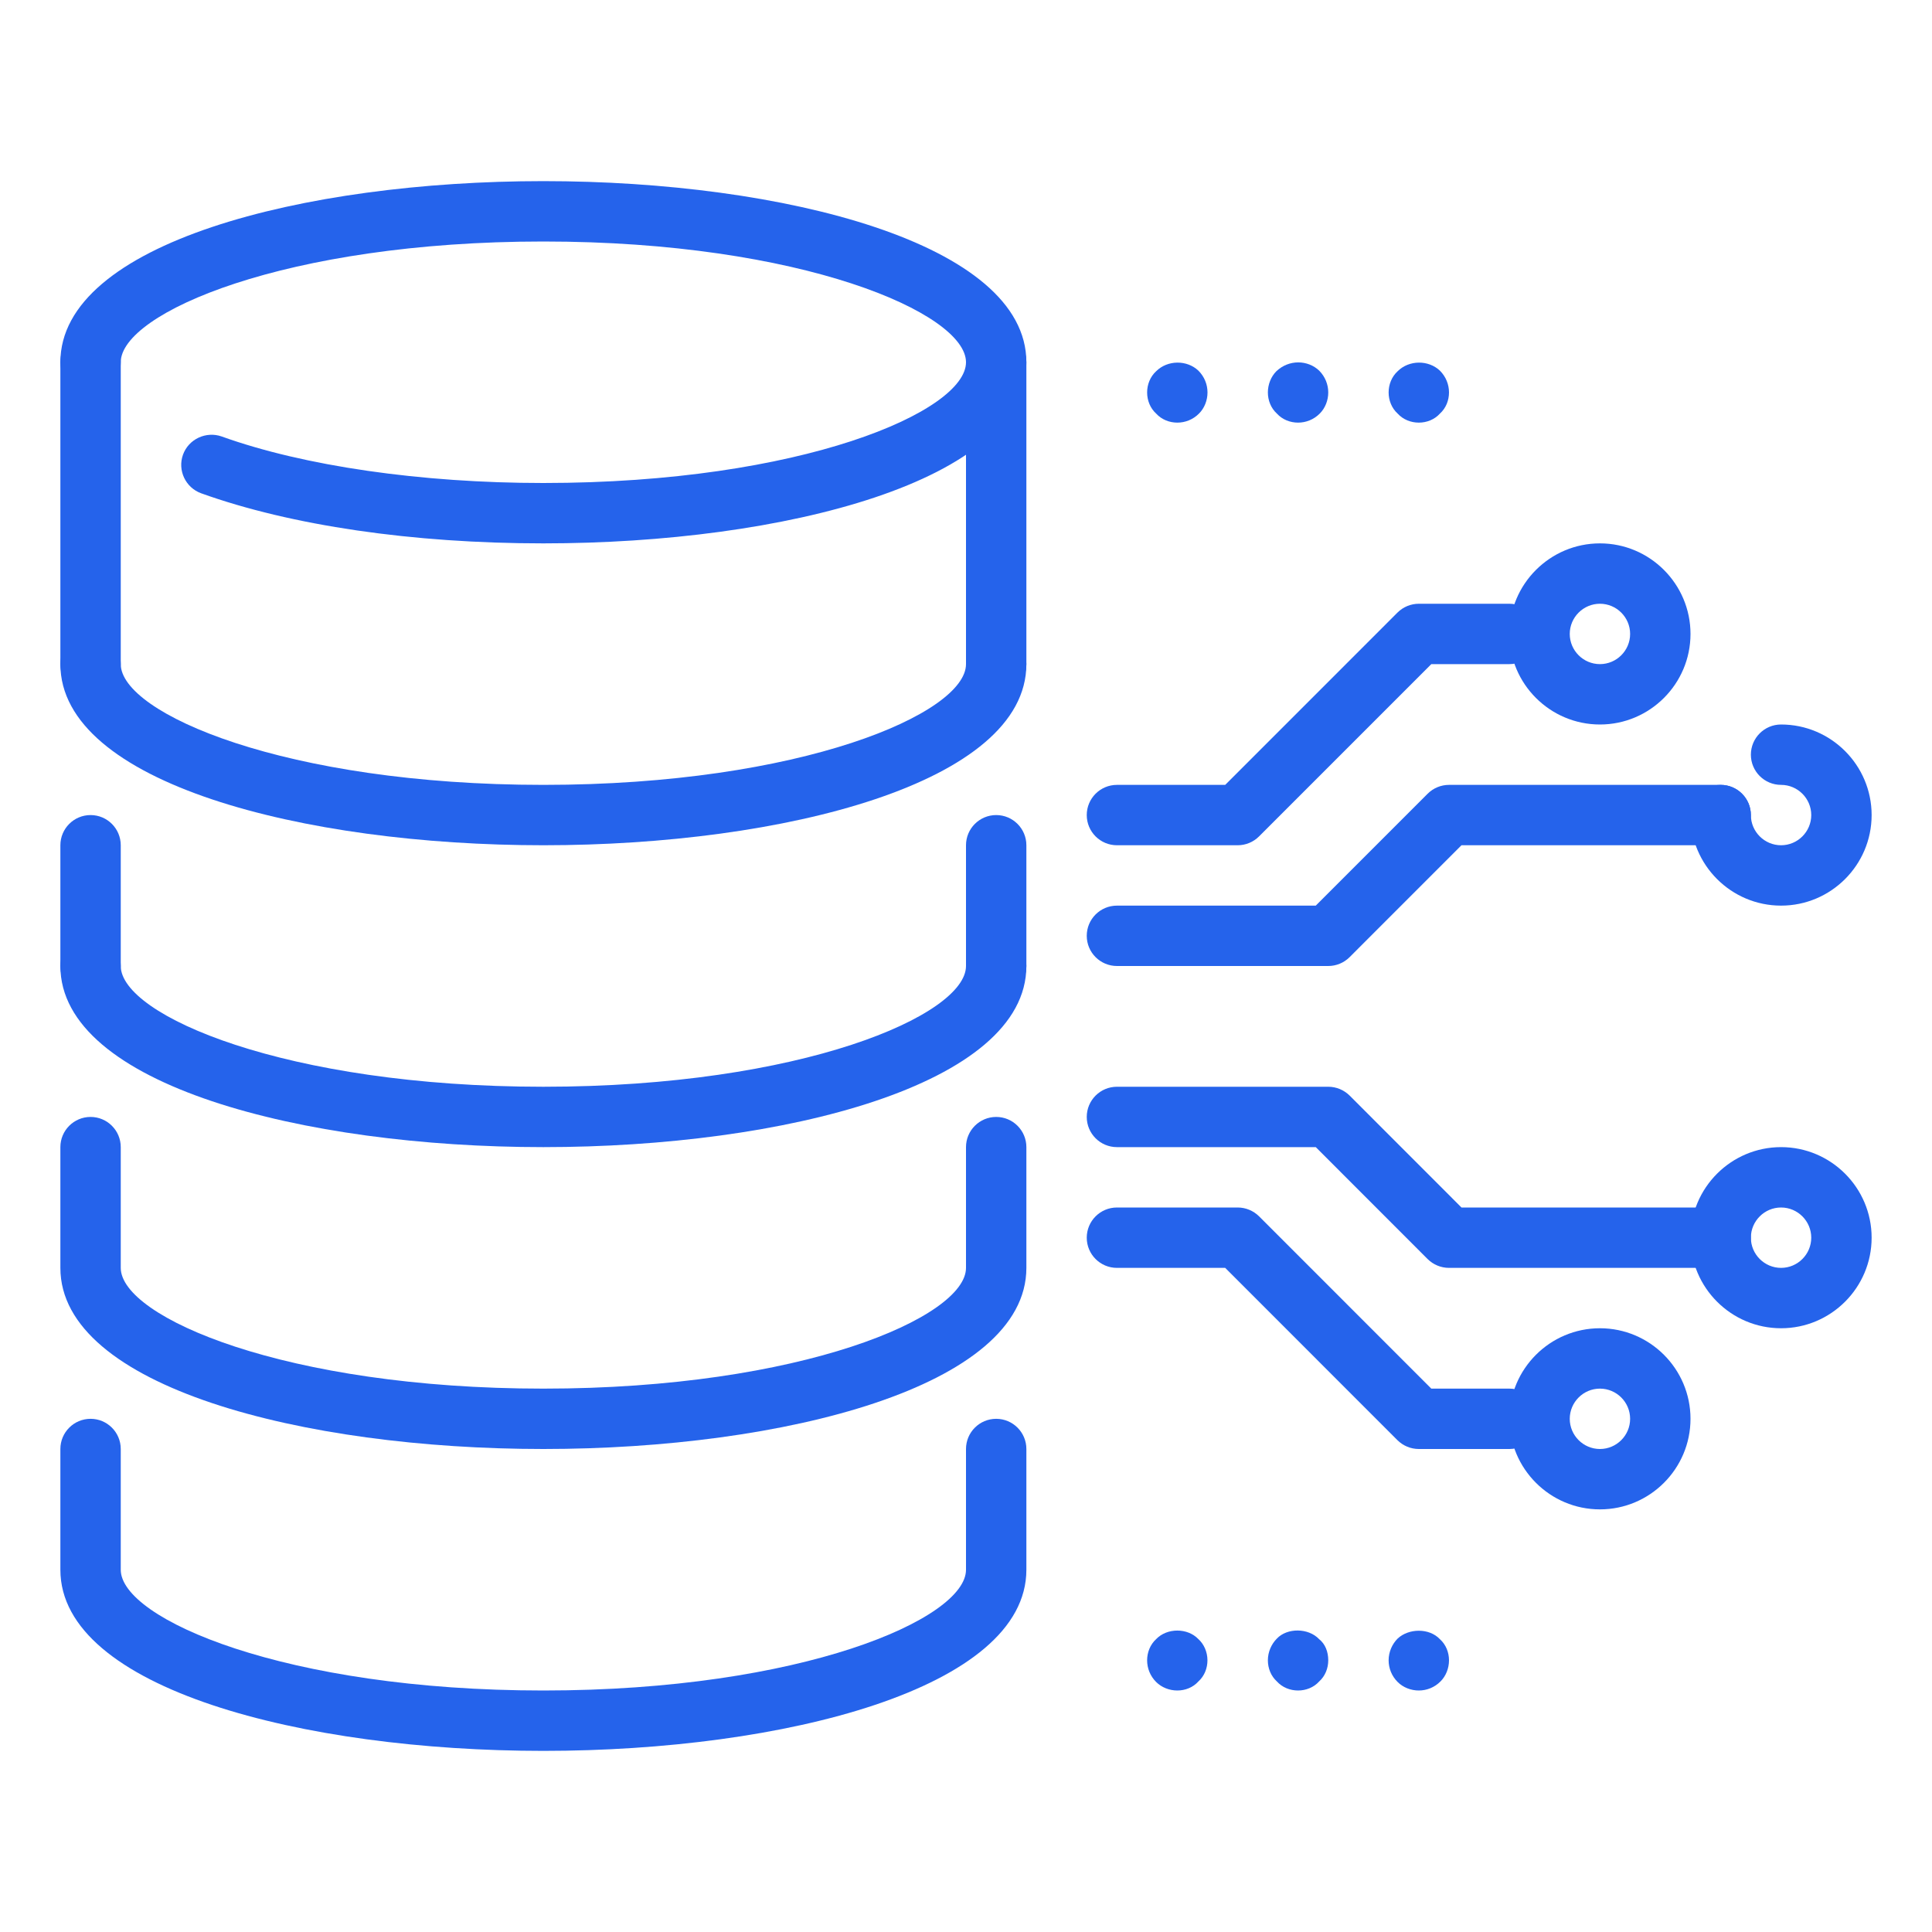 <svg width="80" height="80" viewBox="0 0 80 80" fill="none" xmlns="http://www.w3.org/2000/svg">
<path d="M41.25 41.25C40.56 41.25 40 40.69 40 40V35C40 34.31 40.56 33.75 41.25 33.75C41.94 33.75 42.5 34.31 42.5 35V40C42.5 40.69 41.94 41.25 41.25 41.25Z" fill="#2563EB"/>
<path d="M41.25 28.75C40.56 28.75 40 28.19 40 27.5V15C40 14.31 40.56 13.75 41.25 13.75C41.94 13.75 42.5 14.31 42.5 15V27.5C42.5 28.19 41.94 28.75 41.25 28.75Z" fill="#2563EB"/>
<path d="M3.75 41.25C3.06 41.25 2.5 40.69 2.5 40V35C2.5 34.31 3.06 33.75 3.75 33.75C4.44 33.75 5 34.31 5 35V40C5 40.69 4.44 41.25 3.75 41.25Z" fill="#2563EB"/>
<path d="M22.5 72.5C12.56 72.5 2.5 69.925 2.5 65V60C2.5 59.31 3.06 58.75 3.75 58.75C4.44 58.75 5 59.31 5 60V65C5 67.037 11.818 70 22.5 70C33.182 70 40 67.037 40 65V60C40 59.31 40.56 58.75 41.25 58.75C41.94 58.75 42.5 59.31 42.5 60V65C42.5 69.925 32.44 72.5 22.5 72.5Z" fill="#2563EB"/>
<path d="M22.5 60C12.56 60 2.5 57.425 2.5 52.5V47.5C2.5 46.81 3.06 46.25 3.75 46.25C4.44 46.25 5 46.81 5 47.5V52.5C5 54.538 11.818 57.5 22.5 57.5C33.182 57.5 40 54.538 40 52.5V47.5C40 46.81 40.56 46.25 41.25 46.25C41.94 46.25 42.5 46.81 42.5 47.5V52.5C42.5 57.425 32.44 60 22.5 60Z" fill="#2563EB"/>
<path d="M22.5 47.5C12.56 47.5 2.5 44.925 2.5 40C2.5 39.31 3.06 38.75 3.75 38.75C4.44 38.75 5 39.31 5 40C5 42.038 11.818 45 22.5 45C33.182 45 40 42.038 40 40C40 39.31 40.56 38.75 41.25 38.75C41.94 38.75 42.5 39.31 42.5 40C42.5 44.925 32.44 47.5 22.5 47.5Z" fill="#2563EB"/>
<path d="M22.5 35C12.56 35 2.5 32.425 2.5 27.5C2.5 26.81 3.06 26.25 3.75 26.25C4.44 26.25 5 26.81 5 27.5C5 29.538 11.818 32.5 22.5 32.5C33.182 32.5 40 29.538 40 27.5C40 26.81 40.56 26.25 41.25 26.25C41.94 26.25 42.5 26.81 42.5 27.5C42.5 32.425 32.44 35 22.5 35Z" fill="#2563EB"/>
<path d="M22.5 22.5C17.082 22.5 12.05 21.762 8.332 20.427C7.683 20.192 7.345 19.477 7.577 18.828C7.812 18.177 8.535 17.848 9.178 18.073C12.582 19.297 17.44 20 22.5 20C33.182 20 40 17.038 40 15C40 12.963 33.182 10 22.5 10C11.818 10 5 12.963 5 15C5 15.69 4.44 16.25 3.75 16.25C3.06 16.25 2.5 15.69 2.5 15C2.5 10.075 12.56 7.5 22.5 7.5C32.44 7.5 42.5 10.075 42.5 15C42.5 19.925 32.44 22.5 22.5 22.5Z" fill="#2563EB"/>
<path d="M3.75 28.75C3.06 28.75 2.5 28.19 2.5 27.5V15C2.5 14.31 3.06 13.75 3.75 13.75C4.44 13.75 5 14.31 5 15V27.5C5 28.19 4.44 28.75 3.75 28.75Z" fill="#2563EB"/>
<path d="M51.25 35H46.25C45.56 35 45 34.44 45 33.75C45 33.06 45.56 32.5 46.25 32.5H50.733L57.867 25.365C58.1 25.133 58.417 25 58.75 25H62.5C63.19 25 63.75 25.56 63.75 26.25C63.75 26.94 63.19 27.5 62.5 27.5H59.267L52.133 34.635C51.9 34.867 51.583 35 51.25 35Z" fill="#2563EB"/>
<path d="M55 40H46.25C45.56 40 45 39.44 45 38.75C45 38.06 45.56 37.5 46.25 37.5H54.483L59.117 32.865C59.35 32.633 59.667 32.5 60 32.5H71.25C71.94 32.5 72.5 33.06 72.5 33.75C72.5 34.44 71.94 35 71.25 35H60.517L55.883 39.635C55.65 39.867 55.333 40 55 40Z" fill="#2563EB"/>
<path d="M62.5 60H58.75C58.417 60 58.1 59.867 57.865 59.635L50.733 52.5H46.25C45.56 52.5 45 51.94 45 51.25C45 50.56 45.56 50 46.25 50H51.25C51.583 50 51.9 50.133 52.135 50.365L59.267 57.5H62.5C63.19 57.5 63.75 58.06 63.75 58.75C63.75 59.44 63.19 60 62.5 60Z" fill="#2563EB"/>
<path d="M71.25 52.5H60C59.667 52.5 59.35 52.367 59.115 52.135L54.483 47.5H46.25C45.56 47.5 45 46.94 45 46.25C45 45.56 45.56 45 46.25 45H55C55.333 45 55.65 45.133 55.885 45.365L60.517 50H71.25C71.94 50 72.5 50.56 72.5 51.25C72.5 51.94 71.94 52.5 71.25 52.5Z" fill="#2563EB"/>
<path d="M66.25 30C64.183 30 62.5 28.317 62.5 26.25C62.5 24.183 64.183 22.5 66.25 22.5C68.317 22.5 70 24.183 70 26.25C70 28.317 68.317 30 66.25 30ZM66.25 25C65.562 25 65 25.562 65 26.25C65 26.938 65.562 27.5 66.25 27.5C66.938 27.5 67.5 26.938 67.5 26.25C67.5 25.562 66.938 25 66.25 25Z" fill="#2563EB"/>
<path d="M66.25 62.5C64.183 62.5 62.5 60.818 62.5 58.75C62.5 56.682 64.183 55 66.25 55C68.317 55 70 56.682 70 58.75C70 60.818 68.317 62.5 66.25 62.5ZM66.25 57.5C65.562 57.5 65 58.062 65 58.75C65 59.438 65.562 60 66.25 60C66.938 60 67.5 59.438 67.5 58.75C67.5 58.062 66.938 57.5 66.25 57.5Z" fill="#2563EB"/>
<path d="M73.75 55C71.683 55 70 53.318 70 51.25C70 49.182 71.683 47.5 73.75 47.5C75.817 47.5 77.5 49.182 77.5 51.25C77.5 53.318 75.817 55 73.75 55ZM73.75 50C73.062 50 72.5 50.562 72.5 51.25C72.5 51.938 73.062 52.5 73.75 52.5C74.438 52.5 75 51.938 75 51.25C75 50.562 74.438 50 73.75 50Z" fill="#2563EB"/>
<path d="M73.75 37.5C71.683 37.5 70 35.818 70 33.75C70 33.06 70.56 32.5 71.25 32.5C71.94 32.5 72.5 33.06 72.5 33.75C72.5 34.438 73.062 35 73.75 35C74.438 35 75 34.438 75 33.75C75 33.062 74.438 32.5 73.75 32.5C73.06 32.5 72.5 31.94 72.5 31.25C72.5 30.56 73.06 30 73.75 30C75.817 30 77.5 31.683 77.5 33.75C77.5 35.818 75.817 37.5 73.75 37.5Z" fill="#2563EB"/>
<path d="M58.75 70C58.425 70 58.1 69.875 57.873 69.647C57.625 69.4 57.5 69.075 57.5 68.75C57.5 68.397 57.65 68.073 57.873 67.85C58.325 67.425 59.175 67.4 59.623 67.875C59.875 68.1 60 68.425 60 68.75C60 69.075 59.875 69.4 59.648 69.625C59.4 69.875 59.075 70 58.75 70Z" fill="#2563EB"/>
<path d="M53.75 70C53.425 70 53.1 69.875 52.873 69.625C52.625 69.4 52.5 69.075 52.5 68.75C52.5 68.397 52.65 68.073 52.873 67.85C53.297 67.4 54.175 67.4 54.623 67.875C54.875 68.073 55 68.397 55 68.75C55 69.075 54.875 69.4 54.625 69.625C54.4 69.875 54.075 70 53.75 70Z" fill="#2563EB"/>
<path d="M48.75 70C48.425 70 48.1 69.875 47.873 69.647C47.625 69.4 47.5 69.075 47.5 68.75C47.5 68.425 47.625 68.1 47.873 67.873C48.325 67.4 49.175 67.4 49.623 67.873C49.847 68.073 49.998 68.397 49.998 68.75C49.998 69.075 49.873 69.4 49.623 69.625C49.4 69.875 49.075 70 48.75 70Z" fill="#2563EB"/>
<path d="M58.75 17.5C58.425 17.5 58.1 17.375 57.873 17.125C57.625 16.9 57.5 16.575 57.5 16.25C57.5 15.925 57.625 15.6 57.873 15.373C58.347 14.9 59.15 14.9 59.623 15.348C59.875 15.6 60 15.925 60 16.25C60 16.575 59.875 16.9 59.625 17.125C59.4 17.375 59.075 17.5 58.75 17.5Z" fill="#2563EB"/>
<path d="M53.75 17.5C53.425 17.5 53.1 17.375 52.873 17.125C52.625 16.9 52.5 16.575 52.5 16.25C52.5 15.925 52.625 15.6 52.85 15.373C53.375 14.875 54.153 14.9 54.625 15.348C54.875 15.6 55 15.925 55 16.25C55 16.575 54.875 16.9 54.648 17.125C54.4 17.375 54.075 17.5 53.75 17.5Z" fill="#2563EB"/>
<path d="M48.75 17.5C48.425 17.5 48.1 17.375 47.873 17.125C47.625 16.9 47.5 16.575 47.5 16.25C47.5 15.925 47.625 15.6 47.873 15.373C48.347 14.9 49.15 14.9 49.623 15.348C49.875 15.6 50 15.925 50 16.25C50 16.575 49.875 16.9 49.648 17.125C49.4 17.375 49.075 17.5 48.75 17.5Z" fill="#2563EB"/>
</svg>
